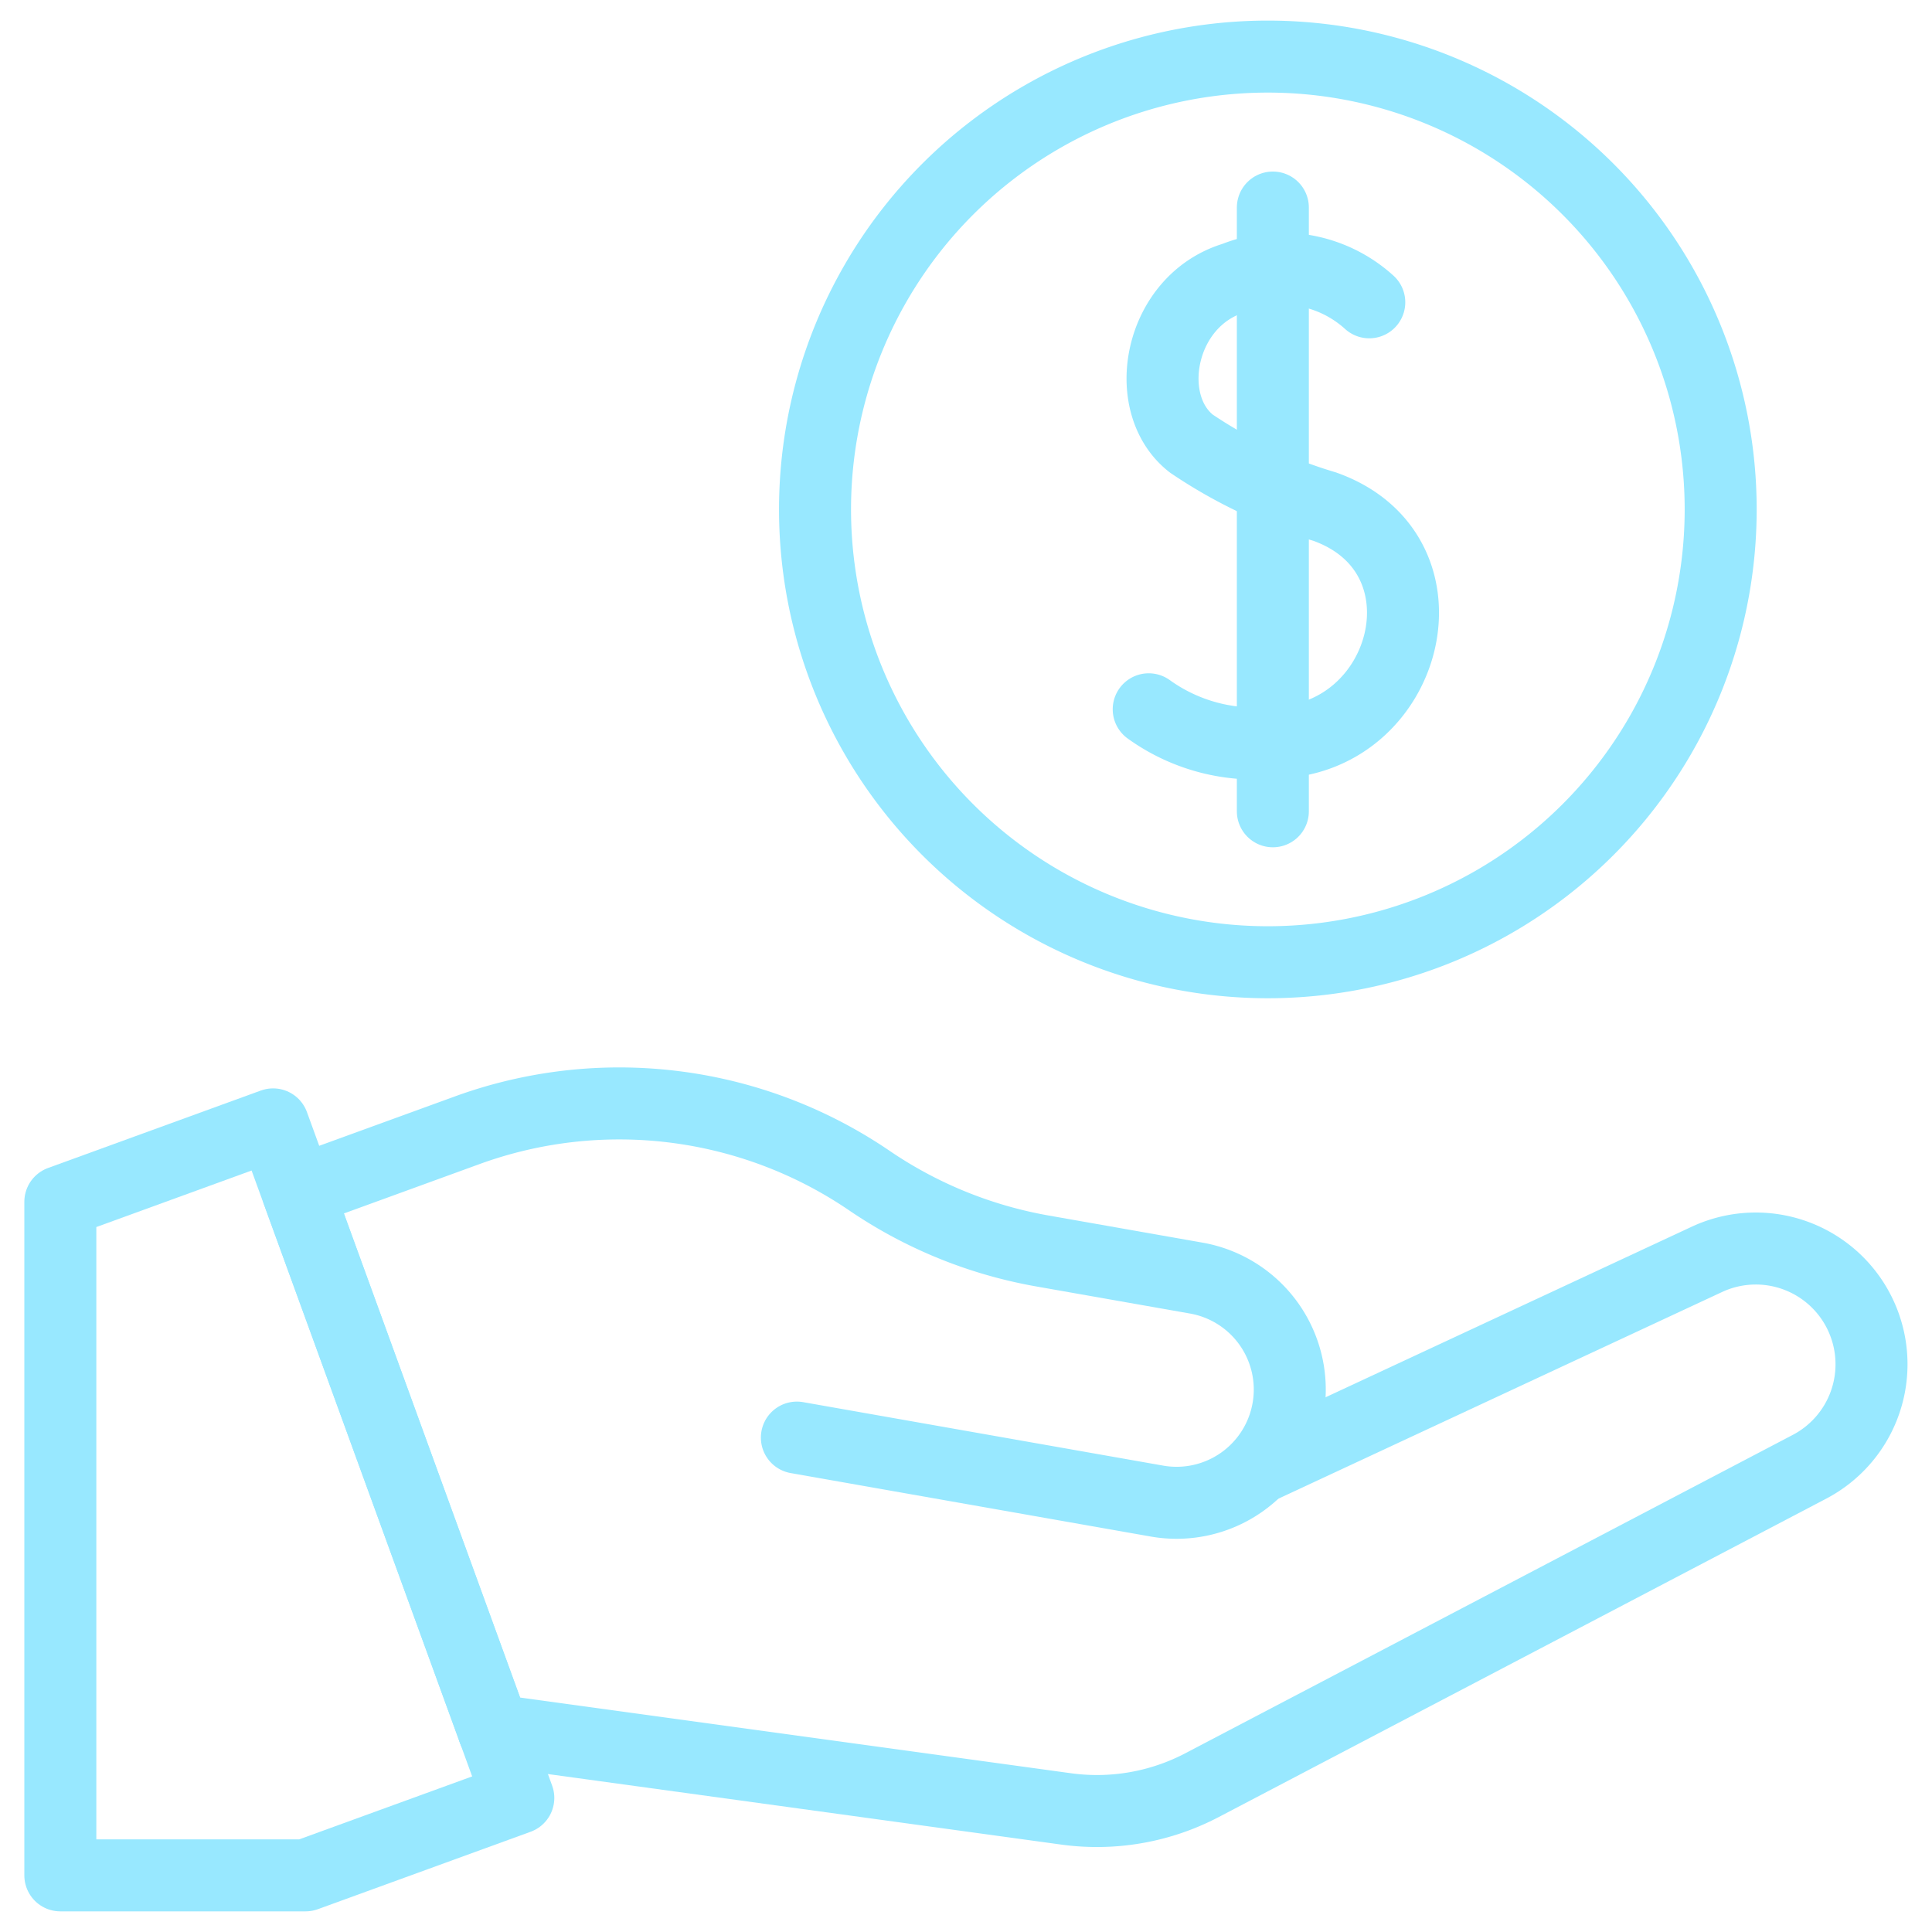 <svg xmlns="http://www.w3.org/2000/svg" xmlns:xlink="http://www.w3.org/1999/xlink" width="53.665" height="53.665" viewBox="0 0 53.665 53.665">
  <defs>
    <clipPath id="clip-path">
      <path id="path1989" d="M0-682.665H53.665V-629H0Z" transform="translate(0 682.665)"/>
    </clipPath>
  </defs>
  <g id="icon-money" transform="translate(0 682.665)">
    <g id="g1985" transform="translate(0 -682.665)">
      <g id="g1987" clip-path="url(#clip-path)">
        <g id="g1993" transform="translate(22.64 1.572)">
          <path id="path1995" d="M-294.844-147.422a12.578,12.578,0,0,1-12.578,12.578A12.578,12.578,0,0,1-320-147.422,12.578,12.578,0,0,1-307.421-160,12.578,12.578,0,0,1-294.844-147.422Z" transform="translate(319.999 160)" fill="none" stroke="#98e8ff" stroke-linecap="round" stroke-linejoin="round" stroke-width="2"/>
        </g>
        <g id="g1997" transform="translate(31.908 7.502)">
          <path id="path1999" d="M-71.794-10.49a3.6,3.6,0,0,0-3.754-.676c-2.09.63-2.609,3.49-1.189,4.6a13.482,13.482,0,0,0,3.7,1.75c3.7,1.309,2.334,6.53-1.432,6.555A5.038,5.038,0,0,1-77.92.815" transform="translate(77.92 11.385)" fill="none" stroke="#98e8ff" stroke-linecap="round" stroke-linejoin="round" stroke-width="2"/>
        </g>
        <g id="g2001" transform="translate(35.356 5.765)">
          <path id="path2003" d="M0,0V16.77" transform="translate(0)" fill="none" stroke="#98e8ff" stroke-linecap="round" stroke-linejoin="round" stroke-width="2"/>
        </g>
        <g id="g2005" transform="translate(1.677 31.228)">
          <path id="path2007" d="M-149.1-219.342l-5.91,2.151h-6.811V-235.9l5.91-2.151Z" transform="translate(161.82 238.055)" fill="none" stroke="#98e8ff" stroke-linecap="round" stroke-linejoin="round" stroke-width="2"/>
        </g>
        <g id="g2009" transform="translate(8.271 30.648)">
          <path id="path2011" d="M-63.791-204.087l-5.442-14.953,4.712-1.715a12.336,12.336,0,0,1,11.165,1.4,12.335,12.335,0,0,0,4.8,1.954l4.279.754a3.144,3.144,0,0,1,2.551,3.643h0a3.144,3.144,0,0,1-3.643,2.551l-10-1.763" transform="translate(69.233 221.5)" fill="none" stroke="#98e8ff" stroke-linecap="round" stroke-linejoin="round" stroke-width="2"/>
        </g>
        <g id="g2013" transform="translate(13.713 34.681)">
          <path id="path2015" d="M0-156.82l15.9,2.185a6.288,6.288,0,0,0,3.776-.66l16.874-8.844a3.214,3.214,0,0,0,1.528-3.946A3.214,3.214,0,0,0,33.7-169.9l-12.451,5.8" transform="translate(0 170.2)" fill="none" stroke="#98e8ff" stroke-linecap="round" stroke-linejoin="round" stroke-width="2"/>
        </g>
      </g>
    </g>
  </g>
</svg>
